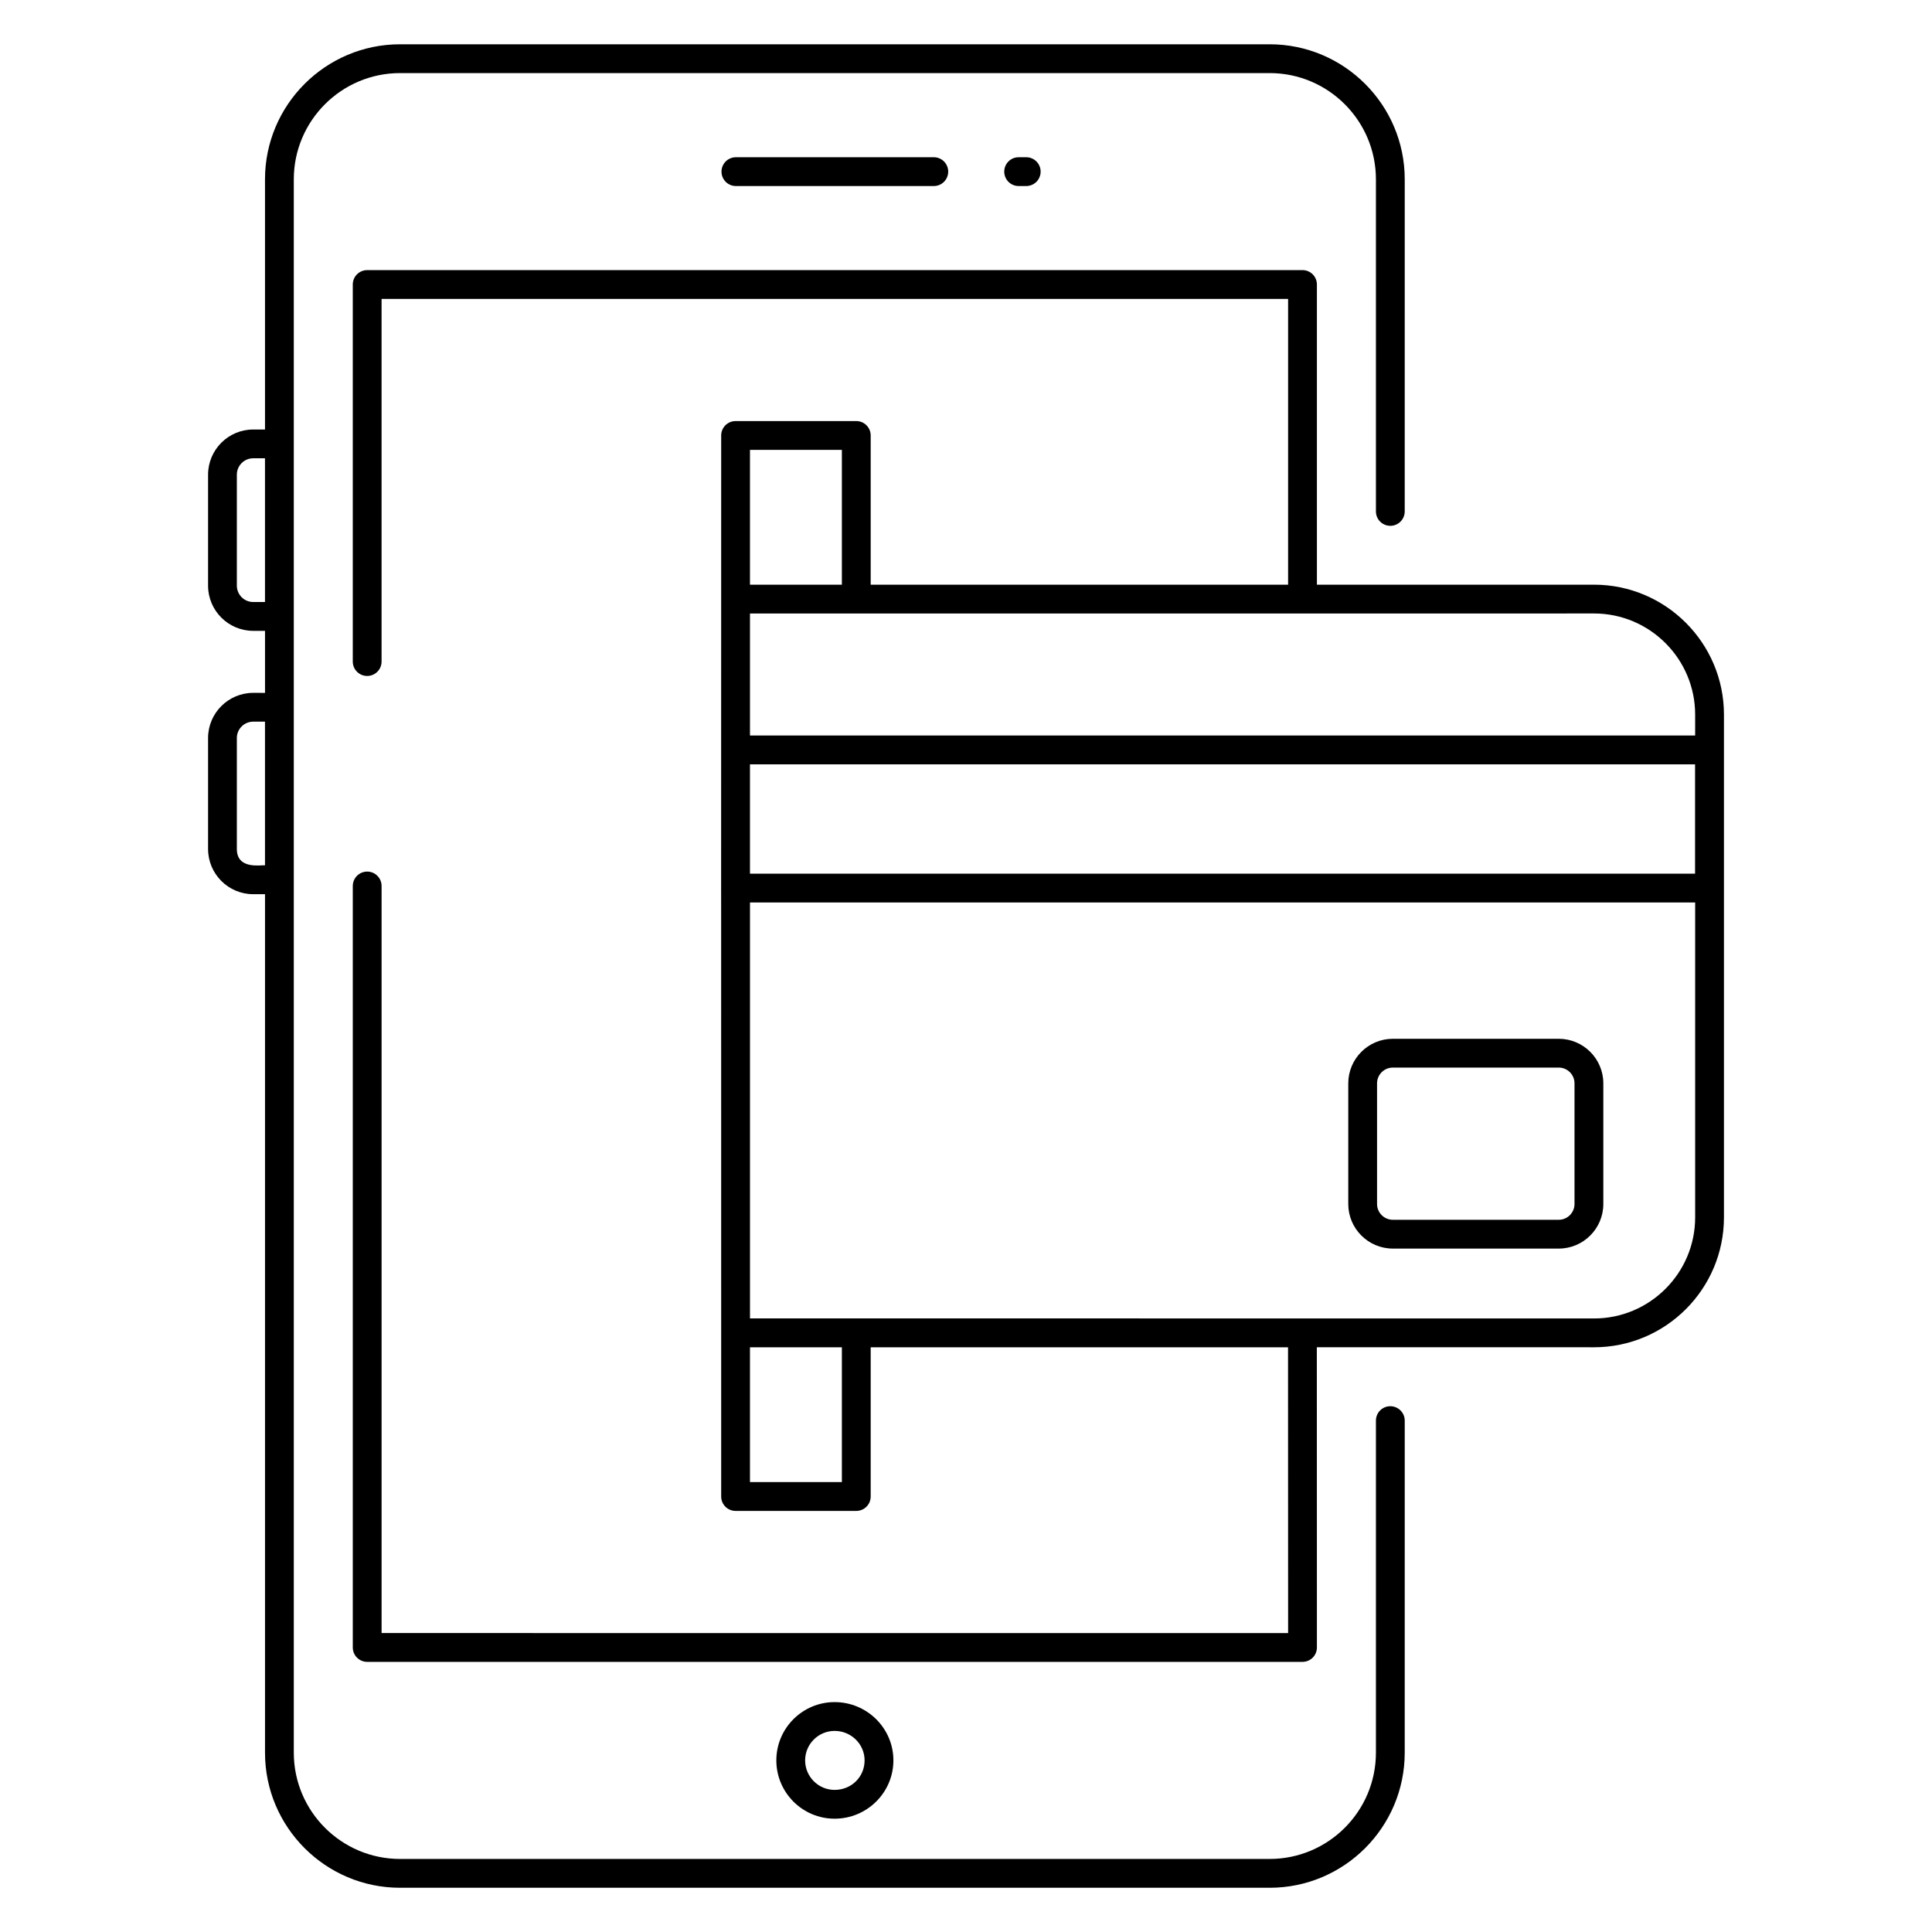 <?xml version="1.0" encoding="UTF-8"?>
<!-- Uploaded to: SVG Repo, www.svgrepo.com, Generator: SVG Repo Mixer Tools -->
<svg fill="#000000" width="800px" height="800px" version="1.1" viewBox="144 144 512 512" xmlns="http://www.w3.org/2000/svg">
 <g>
  <path d="m512.45 516.66c-2.109 0-3.816 1.707-3.816 3.816v88.008c0 15.527-12.625 28.156-28.156 28.156h-230.46c-15.527 0-28.156-12.629-28.156-28.156v-416.96c0-15.527 12.629-28.156 28.156-28.156h230.46c15.527 0 28.156 12.629 28.156 28.156v88.008c0 2.109 1.707 3.816 3.816 3.816 2.109 0 3.816-1.707 3.816-3.816l0.004-88.008c0-19.73-16.059-35.789-35.793-35.789h-230.46c-19.73 0-35.789 16.059-35.789 35.789v66.301h-3.121c-6.598 0-11.965 5.367-11.965 11.973v29.41c0 6.606 5.367 11.973 11.965 11.973h3.125v16.438l-3.125-0.004c-6.598 0-11.965 5.367-11.965 11.965v29.418c0 6.606 5.367 11.973 11.965 11.973h3.125v227.52c-0.004 19.73 16.055 35.789 35.785 35.789h230.46c19.73 0 35.789-16.059 35.789-35.789l0.004-88.008c0-2.109-1.711-3.816-3.82-3.816zm-301.35-213.12c-2.387 0-4.332-1.945-4.332-4.34v-29.41c0-2.394 1.945-4.34 4.332-4.34h3.125v38.086zm-4.332 65.453v-29.414c0-2.387 1.945-4.332 4.332-4.332h3.125v38.086c-0.785-0.207-7.457 1.293-7.457-4.34z"/>
  <path d="m566.43 298.95h-73.434l-0.004-79.555c0-1.016-0.402-1.984-1.117-2.699-0.715-0.715-1.684-1.117-2.699-1.117l-247.87 0.004c-2.109 0-3.816 1.707-3.816 3.816v99.922c0 2.109 1.707 3.816 3.816 3.816s3.816-1.707 3.816-3.816v-96.109h240.24v75.738h-110.62v-39.547c0-2.109-1.707-3.816-3.816-3.816h-31.988c-2.109 0-3.816 1.707-3.816 3.816-0.051 402.79-0.004-115.72 0 281.19 0 2.109 1.707 3.816 3.816 3.816h31.988c2.109 0 3.816-1.707 3.816-3.816v-39.539h110.6l0.023 75.73-240.24-0.008v-197.98c0-2.109-1.707-3.816-3.816-3.816s-3.816 1.707-3.816 3.816v201.8c0 2.109 1.707 3.816 3.816 3.816h247.87c1.016 0 1.984-0.402 2.699-1.117s1.117-1.684 1.117-2.699l-0.02-79.562 73.457 0.008c18.988 0 34.434-15.445 34.434-34.434v-133.23c0-18.984-15.449-34.43-34.434-34.43zm-223.68 47.605h250.46v28.977l-250.46-0.004zm24.355-83.336v35.73h-24.355v-35.73zm0 273.55h-24.355v-35.723h24.355zm199.33-43.363-223.68-0.02v-110.22h250.48v83.445c0 14.773-12.023 26.797-26.797 26.797zm26.797-154.49h-250.48v-32.332c19.277 0-73.605 0.004 223.68-0.008 14.773 0 26.801 12.023 26.801 26.801z"/>
  <path d="m557.09 419.29h-43.969c-6.516 0-11.816 5.301-11.816 11.809v31.973c0 6.516 5.301 11.816 11.816 11.816h43.969c6.508 0 11.809-5.301 11.809-11.816v-31.973c0-6.508-5.301-11.809-11.809-11.809zm4.172 43.781c0 2.305-1.871 4.184-4.176 4.184h-43.969c-2.305 0-4.184-1.879-4.184-4.184v-31.973c0-2.305 1.879-4.176 4.184-4.176h43.969c2.305 0 4.176 1.871 4.176 4.176z"/>
  <path d="m380.76 610.52c0-8.52-6.992-15.445-15.578-15.445-8.52 0-15.445 6.926-15.445 15.445 0 8.52 6.926 15.453 15.445 15.453 8.586 0 15.578-6.934 15.578-15.453zm-23.391 0c0-4.309 3.504-7.812 7.812-7.812 4.383 0 7.945 3.504 7.945 7.812 0 4.383-3.488 7.82-7.945 7.82-4.309 0-7.812-3.512-7.812-7.82z"/>
  <path d="m413.95 185.67c-2.109 0-3.816 1.707-3.816 3.816s1.707 3.816 3.816 3.816h2.012c2.109 0 3.816-1.707 3.816-3.816s-1.707-3.816-3.816-3.816z"/>
  <path d="m339.02 185.67c-2.109 0-3.816 1.707-3.816 3.816s1.707 3.816 3.816 3.816h52.449c2.109 0 3.816-1.707 3.816-3.816s-1.707-3.816-3.816-3.816z"/>
 </g>
</svg>